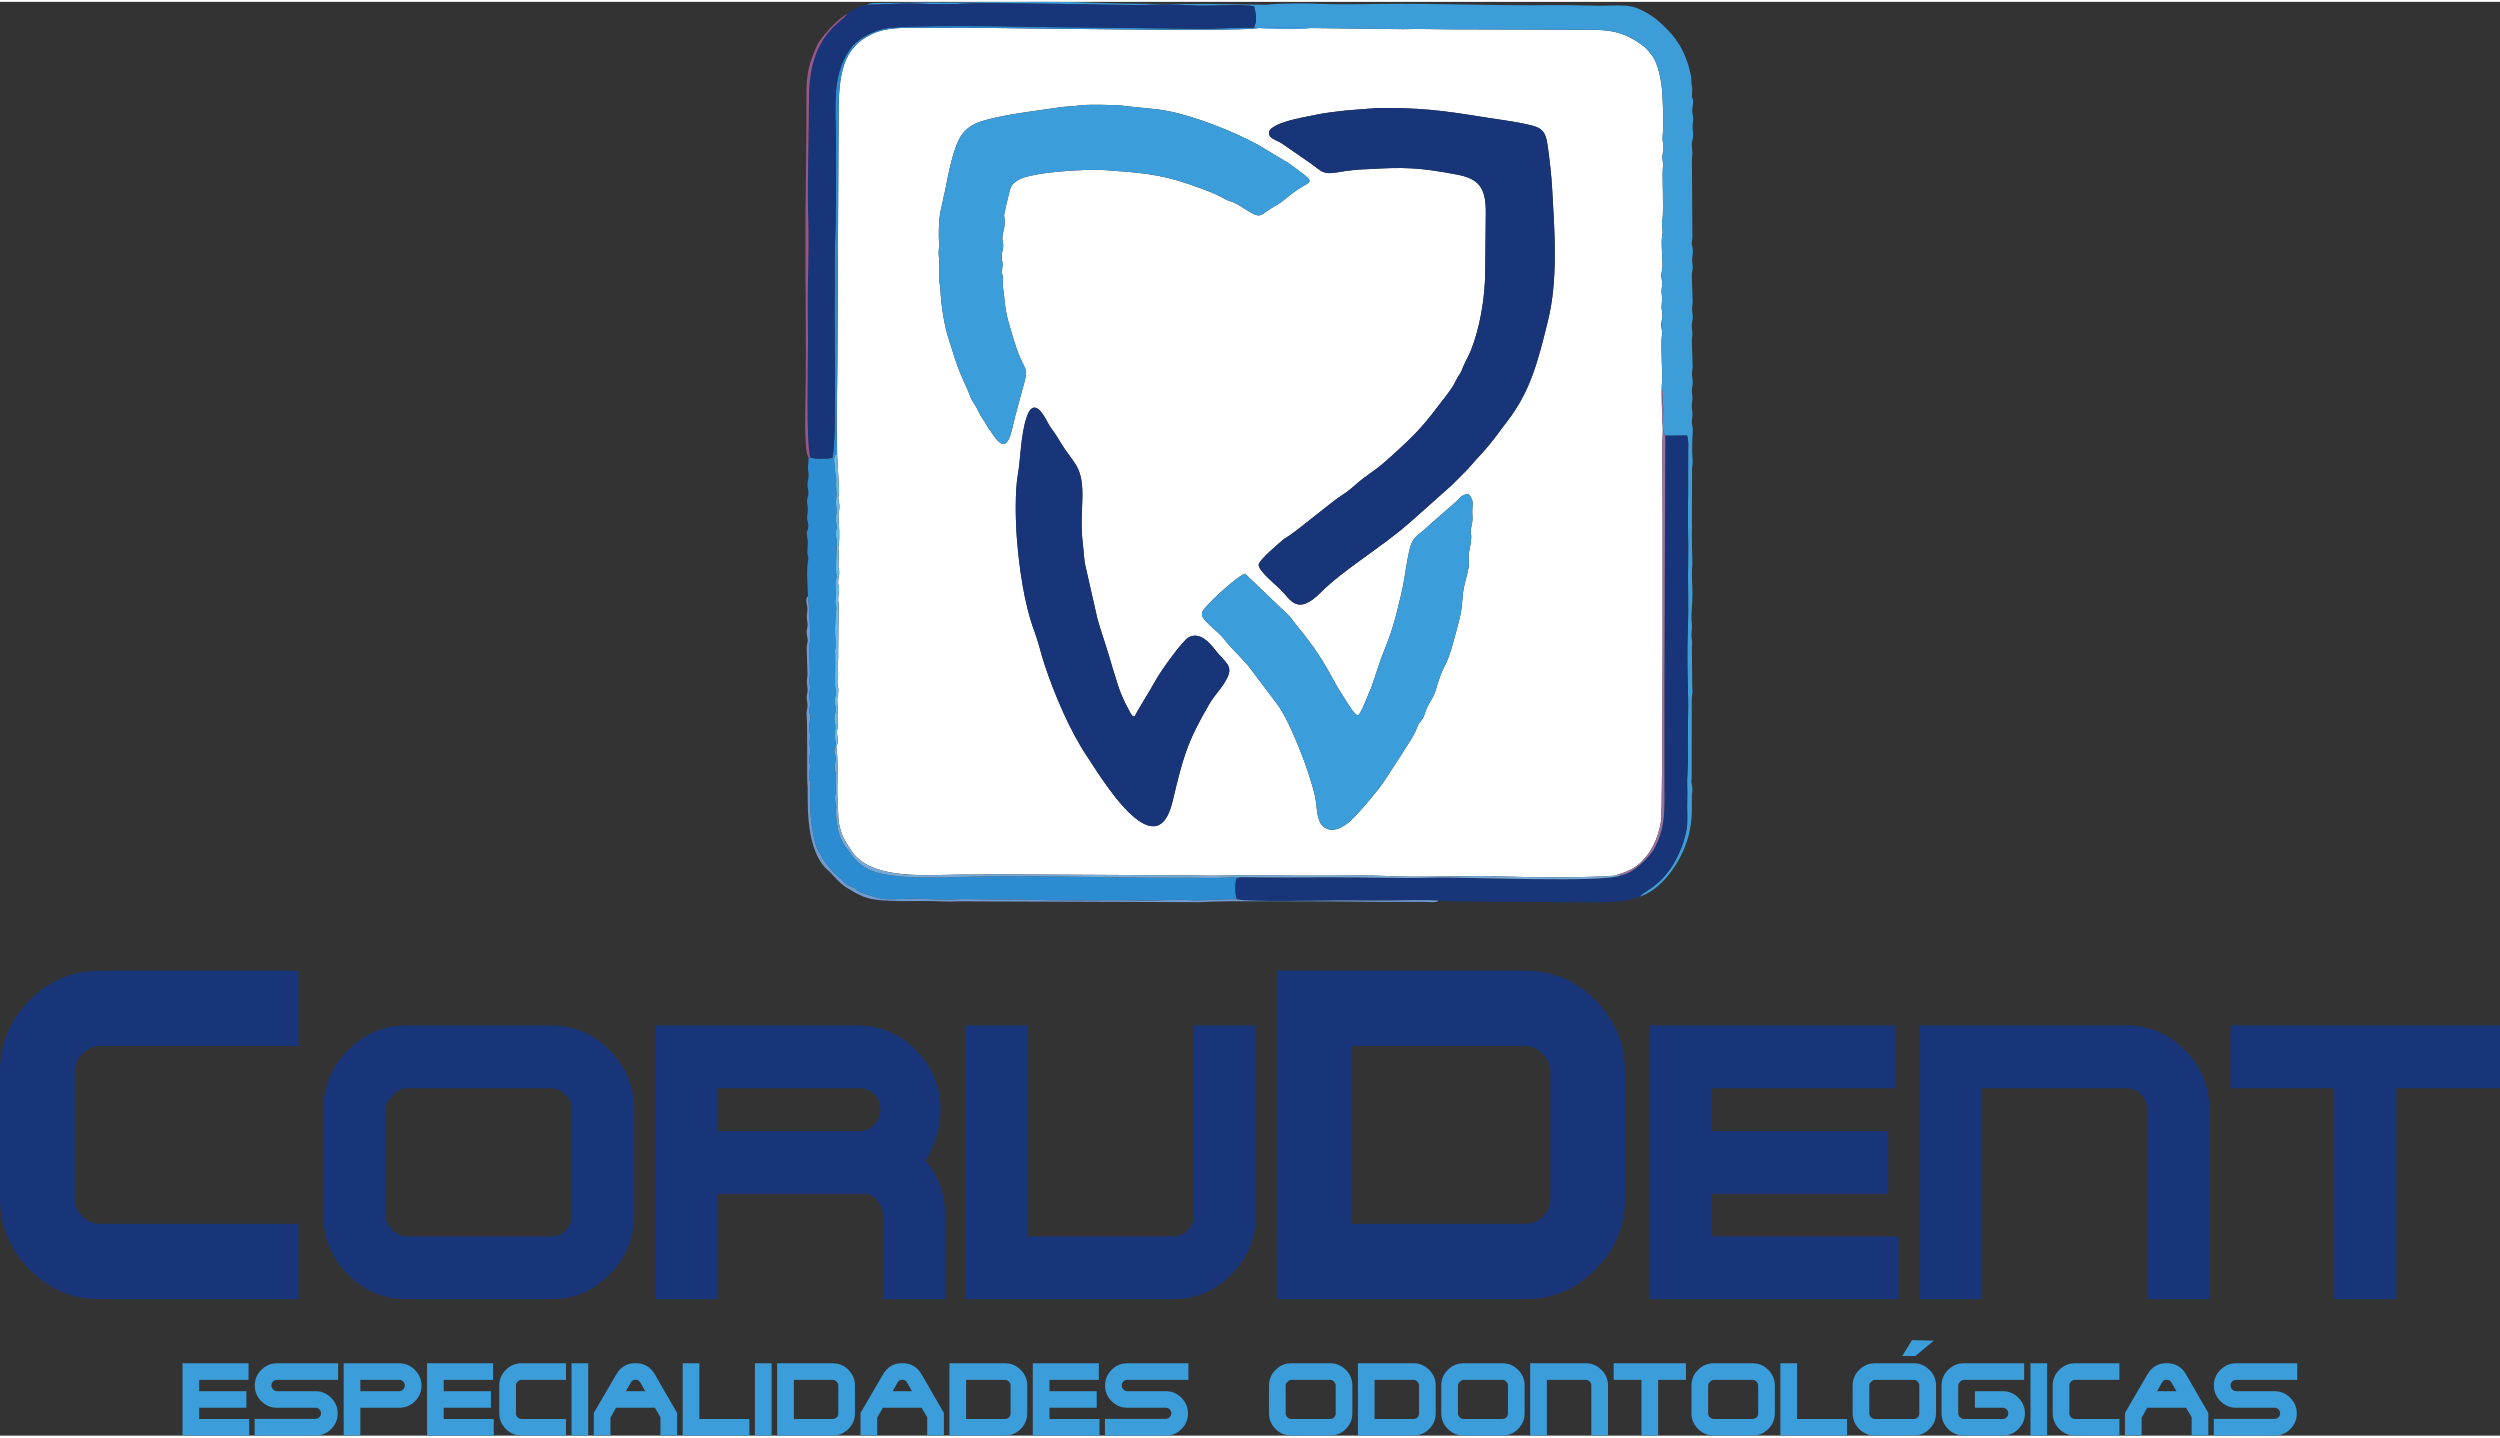<?xml version="1.0" encoding="UTF-8"?>
<!DOCTYPE svg PUBLIC "-//W3C//DTD SVG 1.1//EN" "http://www.w3.org/Graphics/SVG/1.1/DTD/svg11.dtd">
<!-- Creator: CorelDRAW X8 -->
<svg xmlns="http://www.w3.org/2000/svg" xml:space="preserve" width="200px" height="115px" version="1.1" style="shape-rendering:geometricPrecision; text-rendering:geometricPrecision; image-rendering:optimizeQuality; fill-rule:evenodd; clip-rule:evenodd"
viewBox="0 0 8690695 4984224"
 xmlns:xlink="http://www.w3.org/1999/xlink">
 <rect x="0" y="0" width="8690695" height="4984224" fill="#333333" stroke="none"/>
 <defs>
  <style type="text/css">
   <![CDATA[
    .fil1 {fill:#183579}
    .fil4 {fill:#2B8CD2}
    .fil2 {fill:#3B9DDA}
    .fil3 {fill:#3D9DD9}
    .fil9 {fill:#67B9E6}
    .fil6 {fill:#6E9BD1}
    .fil5 {fill:#77A9D5}
    .fil7 {fill:#9872A0}
    .fil8 {fill:#995789}
    .fil0 {fill:white}
    .fil10 {fill:#183579;fill-rule:nonzero}
    .fil11 {fill:#3B9DDA;fill-rule:nonzero}
   ]]>
  </style>
 </defs>
 <g id="Capa_x0020_1">
  <path class="fil0" d="M3944888 2483736c5994,-16031 55162,-92446 70578,-121708 17576,-33345 94972,-141286 116670,-152868 37991,-20285 70852,16175 92603,44312 32429,41918 62176,52544 42506,94239 -17013,36041 -43763,59559 -63707,93820 -78116,134154 -90862,185271 -127375,338179 -56980,238665 -250248,-86753 -296078,-154949 -60592,-90130 -114065,-216445 -148628,-320158 -13270,-39837 -21030,-77972 -36093,-118162 -35479,-94644 -52544,-221129 -60567,-323403 -4763,-60645 -6281,-164071 3167,-216641 10679,-59440 9842,-140579 31304,-203566 22039,-64676 53264,-18662 72345,18531 9762,19041 20860,30544 31892,48683 35976,59166 26698,41354 61928,91975 49311,70878 13741,162539 28673,280046 2670,21044 3952,47532 7145,69950l43253 190636c10836,40099 24668,78025 37324,120086 11869,39444 23111,77828 36041,117533 6949,21358 14055,36212 22378,54847l20468 38855c11294,13585 -1753,4790 14173,9763zm383447 -495784l154202 147725c5275,5470 6727,9082 12132,15809 56025,69662 91936,114393 135685,196906 12655,23857 26632,47086 41852,70080 10810,16319 31749,54952 48016,62817 13584,-10038 36054,-75760 46249,-96071l36211 -107299c37900,-92512 44627,-120334 68890,-221117 10116,-42022 13558,-79764 21960,-122087 11228,-56536 13872,-66063 51981,-95011 11804,-8952 24040,-22510 37023,-32888l78547 -68483c15652,-15037 17563,-23674 43265,-28006 24551,26174 10823,39287 14173,75812 1676,18374 -2211,28778 -4698,43200 -5326,30846 8795,5012 -7145,84424 -3717,18491 1570,24996 -210,41956 -3258,31042 -12956,55122 -18243,82997 -5653,29642 -4187,57164 -10417,87539 -5719,27809 -13833,54781 -20612,80798 -26658,102261 -33829,88533 -53800,145710 -9004,25781 -12603,48984 -26409,71441 -26200,42624 -20403,49351 -32587,68850 -8781,14055 -11346,10443 -18714,30401 -12576,34091 -37690,64518 -55174,95390l-57949 88887c-21737,33698 -88088,111029 -115322,136718 -24027,22654 -67057,51000 -99735,19866 -21005,-20023 -19500,-69216 -25101,-97458 -15927,-80353 -89710,-274825 -138629,-333860l-75407 -99630c-2840,-3324 -8166,-10954 -10365,-14121 -8088,-11582 -13833,-16764 -24184,-28346 -28163,-31513 -47663,-47466 -69649,-77278 -14566,-19748 -65958,-56496 -74203,-76742 -6072,-14893 4227,-23740 11582,-32769 21685,-26593 114432,-111710 136785,-116160zm-571466 -1628298c23177,-3455 124784,-1884 151193,1898 50777,7263 101816,7930 153234,18230 96176,19264 228157,71101 312830,117743l107142 64309c112351,83507 76401,47191 -4384,116133 -17641,15037 -30087,24014 -51458,35936 -51484,28739 -34693,47113 -111317,-2368 -36800,-23779 -30715,-11857 -57020,-26894 -36931,-21135 -78534,-34929 -121433,-50031 -107234,-37782 -183910,-41394 -293814,-49639 -63170,-4737 -257380,6321 -301849,34262 -24878,15612 -26095,20651 -34000,53368 -25650,106135 -10443,48016 -14147,105101 -850,13087 -5379,23426 -6831,35505 -2238,18649 3363,21803 2486,37258 -641,11569 -5915,23190 -5509,35793 589,18897 5653,16162 2028,41197 -3219,22314 1034,13768 2748,33084 1152,12969 -3075,17759 367,35937 5222,27535 4214,63223 17523,112194l18898 64754c49154,160929 63733,45699 6046,264878 -15560,59153 -24512,150369 -80563,61744 -8637,-13649 -10456,-12602 -17078,-25087 -10980,-20691 -21463,-30375 -31187,-52714 -9815,-22536 -20323,-28477 -30413,-57203 -9017,-25676 -28517,-58315 -49665,-121577l-20311 -64087c-17366,-49953 -29262,-125739 -31212,-180586 -498,-13911 -4149,-19447 -3809,-35269 498,-22876 668,-60736 -1963,-82618 -1688,-14081 1963,-24237 1073,-39745 -1923,-33607 -1230,-81557 5235,-113790 5431,-27077 10784,-46485 16005,-72423 10431,-51903 28347,-154844 59624,-195361 27771,-35976 64584,-45582 114864,-57007 71114,-16162 147699,-24302 219114,-35334 26658,-4123 52387,-3835 77553,-7591zm1001841 221692c-37926,785 -76218,5261 -111853,11582 -49259,8716 -54730,-6007 -85065,-27613l-107535 -74465c-10967,-6635 -31055,-13100 -37939,-21802 -35924,-45307 125006,-69008 156794,-76245 30348,-6923 75878,-11569 106370,-15285l110715 -8546c143996,-955 220515,7734 363410,31225 45595,7512 98650,13755 141614,22811 59467,12537 76977,16686 85379,79882 6582,49613 12288,97157 15246,149073 8663,151847 20651,313615 -14971,457597 -34249,138367 -60030,244188 -142975,350637 -12511,16057 -22706,30270 -36028,47924 -43933,58198 -55371,64375 -95246,111265 -6426,7564 -11713,12341 -18950,19565 -14880,14853 -27116,27194 -41957,42048l-129573 115387c-8638,7250 -12289,10561 -22497,19539 -87145,76794 -225081,159438 -300213,235145 -84934,85562 -105847,27404 -143079,-9239 -16058,-15796 -79268,-67241 -74726,-86282 4253,-17850 64911,-68274 81387,-82984 10313,-9200 13584,-9292 24904,-17000 39654,-26998 153392,-122624 186292,-142673 25415,-15482 43933,-35767 68157,-54350 39614,-30388 45909,-30152 92393,-72083 103636,-93493 116814,-110152 197285,-215619 36408,-47728 27143,-44588 47323,-75237 8074,-12262 7381,-14147 13545,-28438 6857,-15927 17706,-34458 25899,-54507 31382,-76820 50122,-185153 50240,-277285l2055 -206511c-524,-82723 -24145,-113948 -99683,-128291 -133460,-25349 -184852,-26252 -306718,-19225zm-1848655 991058l6740 123292c1295,14565 -2408,18308 -2474,30636 -78,15272 4672,12760 3835,31422 -511,11503 -4162,19368 -3311,31160 1714,23661 4737,75302 1086,96385 -4842,27901 3403,12943 -1073,65604 -1374,16123 1937,17066 2578,31173 654,14540 -3141,18283 -3874,31409 -929,16319 3298,16476 3285,31147 -13,12484 -3991,20180 -3141,35177 890,15613 3769,17523 1531,34641l-1544 154923c1387,14304 -1269,20546 -2434,31775 -1845,17824 2146,18034 2395,34288 170,11869 -3206,19630 -2840,31290 367,11334 4345,18780 3481,31422 -890,12812 -4672,16869 -3821,31579 1400,24093 4410,75302 890,95442 -3050,17432 -2866,11399 -301,27692 1557,9829 3114,17236 -53,26789 -2761,8350 -1007,3848 -4109,7198 10561,71415 -837,150774 6059,195086 655,4227 -1557,55279 5798,84280 9082,35806 13977,42820 31709,70342 8245,12812 12852,20507 20220,28948 75734,86596 254972,69335 378054,68091 30676,-301 63013,694 91765,-929l681396 3769c33411,-183 68261,1741 101476,1060 138511,-2853 260822,890 398888,-91 60724,-432 134612,-2081 195924,1204 122402,6556 267143,-2827 398876,1609 99944,3377 293316,5274 395368,-2630 4293,-2159 50385,-12537 78966,-35178 46394,-36735 74229,-95469 82827,-155838 6256,-43933 6701,-1142892 4084,-1291690 -328,-18584 1583,-40426 2054,-59533 576,-22692 -2251,-34850 -2512,-56182 -92,-7996 -2435,-98806 -1113,-102941 4450,-48671 -4659,-134468 589,-177315 2290,-18675 -2853,-22588 -2434,-37899 301,-10928 4122,-18283 4175,-31487 65,-16385 -4437,-20638 -2631,-37795 1780,-16935 2853,-16071 406,-33411 -2775,-19631 1452,-23243 1230,-41067 -183,-13493 -4332,-19015 -2382,-33280 1819,-13427 4659,-18832 3704,-36473 -1191,-21607 -3233,-59964 -2827,-77160 275,-12001 3730,-21515 3128,-34772 -812,-17655 -4397,-15495 -864,-36683 5902,-35321 -1623,-158273 1898,-182837 2159,-15037 -1728,-21907 -1636,-36185 91,-13702 3873,-20887 3703,-34785 -196,-15089 -4829,-20534 -3010,-38279 4293,-41839 943,-106174 -876,-144113 -1977,-41263 -13284,-110859 -39510,-140946 -4672,-5366 -5182,-6544 -9409,-11713 -6321,-7774 -12930,-13610 -21594,-19931 -60199,-43894 -106998,-54036 -190427,-53120l-479347 -1400c-53067,-550 -107915,-2107 -160956,-602l-321885 -3979c-42964,-2971 -150853,-4763 -191409,1283 -73090,10888 -825090,-498 -959754,-2003 -65251,-732 -130712,485 -195950,131 -67594,-340 -125752,-2853 -178492,21855 -101463,47558 -114969,140554 -115047,280597l-3691 787517c183,129325 -4475,263858 -1387,392031z"/>
  <path class="fil1" d="M4758710 581346c121866,-7027 173258,-6124 306718,19225 75538,14343 99159,45568 99683,128291l-2055 206511c-118,92132 -18858,200465 -50240,277285 -8193,20049 -19042,38580 -25899,54507 -6164,14291 -5471,16176 -13545,28438 -20180,30649 -10915,27509 -47323,75237 -80471,105467 -93649,122126 -197285,215619 -46484,41931 -52779,41695 -92393,72083 -24224,18583 -42742,38868 -68157,54350 -32900,20049 -146638,115675 -186292,142673 -11320,7708 -14591,7800 -24904,17000 -16476,14710 -77134,65134 -81387,82984 -4542,19041 58668,70486 74726,86282 37232,36643 58145,94801 143079,9239 75132,-75707 213068,-158351 300213,-235145 10208,-8978 13859,-12289 22497,-19539l129573 -115387c14841,-14854 27077,-27195 41957,-42048 7237,-7224 12524,-12001 18950,-19565 39875,-46890 51313,-53067 95246,-111265 13322,-17654 23517,-31867 36028,-47924 82945,-106449 108726,-212270 142975,-350637 35622,-143982 23634,-305750 14971,-457597 -2958,-51916 -8664,-99460 -15246,-149073 -8402,-63196 -25912,-67345 -85379,-79882 -42964,-9056 -96019,-15299 -141614,-22811 -142895,-23491 -219414,-32180 -363410,-31225l-110715 8546c-30492,3716 -76022,8362 -106370,15285 -31788,7237 -192718,30938 -156794,76245 6884,8702 26972,15167 37939,21802l107535 74465c30335,21606 35806,36329 85065,27613 35635,-6321 73927,-10797 111853,-11582z"/>
  <path class="fil2" d="M3756869 359654c-25166,3756 -50895,3468 -77553,7591 -71415,11032 -148000,19172 -219114,35334 -50280,11425 -87093,21031 -114864,57007 -31277,40517 -49193,143458 -59624,195361 -5221,25938 -10574,45346 -16005,72423 -6465,32233 -7158,80183 -5235,113790 890,15508 -2761,25664 -1073,39745 2631,21882 2461,59742 1963,82618 -340,15822 3311,21358 3809,35269 1950,54847 13846,130633 31212,180586l20311 64087c21148,63262 40648,95901 49665,121577 10090,28726 20598,34667 30413,57203 9724,22339 20207,32023 31187,52714 6622,12485 8441,11438 17078,25087 56051,88625 65003,-2591 80563,-61744 57687,-219179 43108,-103949 -6046,-264878l-18898 -64754c-13309,-48971 -12301,-84659 -17523,-112194 -3442,-18178 785,-22968 -367,-35937 -1714,-19316 -5967,-10770 -2748,-33084 3625,-25035 -1439,-22300 -2028,-41197 -406,-12603 4868,-24224 5509,-35793 877,-15455 -4724,-18609 -2486,-37258 1452,-12079 5981,-22418 6831,-35505 3704,-57085 -11503,1034 14147,-105101 7905,-32717 9122,-37756 34000,-53368 44469,-27941 238679,-38999 301849,-34262 109904,8245 186580,11857 293814,49639 42899,15102 84502,28896 121433,50031 26305,15037 20220,3115 57020,26894 76624,49481 59833,31107 111317,2368 21371,-11922 33817,-20899 51458,-35936 80785,-68942 116735,-32626 4384,-116133l-107142 -64309c-84673,-46642 -216654,-98479 -312830,-117743 -51418,-10300 -102457,-10967 -153234,-18230 -26409,-3782 -128016,-5353 -151193,-1898z"/>
  <path class="fil1" d="M3944888 2483736c-15926,-4973 -2879,3822 -14173,-9763l-20468 -38855c-8323,-18635 -15429,-33489 -22378,-54847 -12930,-39705 -24172,-78089 -36041,-117533 -12656,-42061 -26488,-79987 -37324,-120086l-43253 -190636c-3193,-22418 -4475,-48906 -7145,-69950 -14932,-117507 20638,-209168 -28673,-280046 -35230,-50621 -25952,-32809 -61928,-91975 -11032,-18139 -22130,-29642 -31892,-48683 -19081,-37193 -50306,-83207 -72345,-18531 -21462,62987 -20625,144126 -31304,203566 -9448,52570 -7930,155996 -3167,216641 8023,102274 25088,228759 60567,323403 15063,40190 22823,78325 36093,118162 34563,103713 88036,230028 148628,320158 45830,68196 239098,393614 296078,154949 36513,-152908 49259,-204025 127375,-338179 19944,-34261 46694,-57779 63707,-93820 19670,-41695 -10077,-52321 -42506,-94239 -21751,-28137 -54612,-64597 -92603,-44312 -21698,11582 -99094,119523 -116670,152868 -15416,29262 -64584,105677 -70578,121708z"/>
  <path class="fil2" d="M4328335 1987952c-22353,4450 -115100,89567 -136785,116160 -7355,9029 -17654,17876 -11582,32769 8245,20246 59637,56994 74203,76742 21986,29812 41486,45765 69649,77278 10351,11582 16096,16764 24184,28346 2199,3167 7525,10797 10365,14121l75407 99630c48919,59035 122702,253507 138629,333860 5601,28242 4096,77435 25101,97458 32678,31134 75708,2788 99735,-19866 27234,-25689 93585,-103020 115322,-136718l57949 -88887c17484,-30872 42598,-61299 55174,-95390 7368,-19958 9933,-16346 18714,-30401 12184,-19499 6387,-26226 32587,-68850 13806,-22457 17405,-45660 26409,-71441 19971,-57177 27142,-43449 53800,-145710 6779,-26017 14893,-52989 20612,-80798 6230,-30375 4764,-57897 10417,-87539 5287,-27875 14985,-51955 18243,-82997 1780,-16960 -3507,-23465 210,-41956 15940,-79412 1819,-53578 7145,-84424 2487,-14422 6374,-24826 4698,-43200 -3350,-36525 10378,-49638 -14173,-75812 -25702,4332 -27613,12969 -43265,28006l-78547 68483c-12983,10378 -25219,23936 -37023,32888 -38109,28948 -40753,38475 -51981,95011 -8402,42323 -11844,80065 -21960,122087 -24263,100783 -30990,128605 -68890,221117l-36211 107299c-10195,20311 -32665,86033 -46249,96071 -16267,-7865 -37206,-46498 -48016,-62817 -15220,-22994 -29197,-46223 -41852,-70080 -43749,-82513 -79660,-127244 -135685,-196906 -5405,-6727 -6857,-10339 -12132,-15809l-154202 -147725z"/>
  <path class="fil3" d="M3014318 10025c55319,-445 117639,-5981 172276,-3953 48212,1780 113516,3495 163547,236 58028,-3769 253284,392 323980,654 89632,354 262143,6426 342693,2735 71010,-3271 112259,3848 168049,3678 48644,-144 129652,-4620 174461,1439 7512,28818 11425,49560 -497,74700 17235,3979 183779,5680 196958,1479l321885 3979c53041,-1505 107889,52 160956,602l479347 1400c83429,-916 130228,9226 190427,53120 8664,6321 15273,12157 21594,19931 4227,5169 4737,6347 9409,11713 26226,30087 37533,99683 39510,140946 1819,37939 5169,102274 876,144113 -1819,17745 2814,23190 3010,38279 170,13898 -3612,21083 -3703,34785 -92,14278 3795,21148 1636,36185 -3521,24564 4004,147516 -1898,182837 -3533,21188 52,19028 864,36683 602,13257 -2853,22771 -3128,34772 -406,17196 1636,55553 2827,77160 955,17641 -1885,23046 -3704,36473 -1950,14265 2199,19787 2382,33280 222,17824 -4005,21436 -1230,41067 2447,17340 1374,16476 -406,33411 -1806,17157 2696,21410 2631,37795 -53,13204 -3874,20559 -4175,31487 -419,15311 4724,19224 2434,37899 -5248,42847 3861,128644 -589,177315 -968,20585 6570,13767 3494,37049 -3389,25715 2317,26592 2107,44888 -209,19774 -7368,73574 6740,90038l75695 -629c4292,15155 4763,34288 3769,47637l-170 164188c-2356,75616 1649,152004 78,227503 -1544,75236 1937,153679 -942,227502 -2919,74988 -2094,147306 314,220514 2447,74491 -2055,151966 -79,227503 877,33424 -3808,73117 -2695,101044 1334,32927 -825,67371 274,101240 1283,39824 -2434,58551 -12799,94069 -7171,24616 -24158,60448 -35962,79411 -49796,79987 -99317,91412 -116565,112050 81204,-23975 156519,-136548 174160,-229622 12433,-65579 4005,-93245 8559,-135790 2421,-22601 -5732,-24028 -1872,-46145l223 -272403c-170,-19225 4672,-21973 1649,-42624l-1204 -139611c3180,-22693 -2120,-29551 -1531,-44496 837,-21161 3559,-21593 497,-47702 -2277,-19538 3690,-72095 3088,-96437 -719,-29079 -3795,-72475 -366,-100494l-1898 -95508c-536,-17877 1623,-29014 249,-49050l615 -179055c-1400,-18243 4136,-23792 1335,-46341 -2146,-17340 -471,-73771 995,-90496 1793,-20494 -5680,-21449 -2291,-43893 4070,-26998 -1164,-23831 -955,-46210 196,-21489 4541,-18610 1008,-42964 -3246,-22379 4462,-26423 1753,-47139 -3402,-25899 -2643,-16869 288,-44169l-2905 -89776c0,-23085 4070,-18334 275,-45817 -2853,-20730 4907,-26056 2735,-44430 -3350,-28372 -2630,-19172 13,-47178l-3128 -86544c-1047,-19957 5510,-22758 2304,-44456 -3809,-25755 1976,-26789 1308,-46537 -733,-21881 -6700,-14409 -1636,-44299l-1622 -270676c929,-24434 2905,-19291 -66,-45909 -2094,-18767 5078,-28046 4267,-45059 -1217,-25244 -3495,-18256 -223,-46026 2382,-20115 -4986,-22222 -2159,-43645 6138,-46380 -1571,-21175 -1662,-46472 -105,-29432 3926,459 -1702,-40242 -2931,-21135 2579,-14880 -4658,-37978 -2408,-7682 -2317,-11817 -4581,-19382 -13191,-44076 -31199,-81400 -62516,-116316 -32927,-36722 -65670,-65814 -115754,-87015 -25964,-10993 -61992,-10325 -94134,-9396 -67881,1963 -131484,-2696 -199444,-1701 -193830,2826 -404621,-6518 -601814,-3992 -64846,825 -138643,2487 -202939,-170 -53211,-2199 -138682,-3285 -191108,2944l-197272 -2774c-131431,-39 -269053,1060 -400459,-4201 -177288,-7093 -408847,707 -596749,-1047l-146953 2042c-10875,301 -39692,-1544 -47401,5994z"/>
  <path class="fil4" d="M2816759 1583855l-6243 52c720,13846 -1073,21607 -1780,31749 -929,13506 2186,15534 2160,30283 -27,14514 -3612,18034 -3796,31553 -209,14565 3887,18033 3272,31225 -471,10365 -5104,18021 -4934,27613 131,7722 3324,19264 2814,32168 -445,11346 -3546,21109 -2434,29917 1426,11477 5706,14644 3847,29000 -1923,14828 -6255,8834 -4554,27012 942,9933 4083,18701 2840,33031 -4777,54991 5732,29184 785,58053 -6412,37494 -222,85196 -78,121800 4135,27980 9828,137269 7054,156218 -2997,20429 -5667,10313 -1898,31710l1688 79503c-6936,57909 4803,24067 -1295,64819 -3285,21960 1413,21934 1609,40871 131,11254 -2067,12537 -2434,21214 -1413,33711 9567,-11779 589,49416 -2866,19525 851,20651 1793,37860 864,16018 -2709,22195 -628,40465 1976,17418 1308,20913 -1466,37062 -3494,20206 1531,13152 2212,31055 523,13846 -4018,24250 -3848,34994 236,15129 6478,16281 5235,34144 -3978,56902 563,166295 25310,220370 5405,11818 8467,11844 13990,23583 5117,10888 -183,3154 7355,13859 13662,19408 30950,41041 49272,56326 23504,19604 24237,26815 48474,36329 38017,14906 -12328,4097 55789,27352 64885,22156 73889,14435 149230,13231 50031,-799 112665,6281 158208,1924 27443,-2618 122519,1884 163756,785 50751,-1361 101109,1636 153889,2486 109275,1767 219297,-824 328913,1322 52361,1034 112835,-4816 164437,-1518 55920,3573 109066,-5431 164424,-2918 -7473,-16634 -6858,-49809 -3246,-70539 8637,-5392 7852,-2892 16660,-6425 -37363,-53 -74282,3755 -114851,2656 -39326,-1073 -79673,-589 -118973,-523 -229152,432 -475081,-8991 -703277,-3822 -70748,1597 -167748,5693 -236506,-13 -79726,-6622 -131380,-17811 -172329,-66193l-30099 -39706c-26030,-37167 -26200,-70643 -31893,-109995 -2330,-16097 1295,-14134 1243,-27535 -39,-10483 -4358,-15966 -4489,-28281 -91,-8873 2539,-16568 2814,-24944 641,-20180 -2330,-27325 -131,-53394 1976,-23583 -7826,-5719 -929,-53002 3468,-23753 -11948,-32717 2591,-51209 -2382,-10718 -4279,-23216 -5222,-34314 -1361,-16071 3115,-20625 2539,-34733 -471,-11228 -4750,-14500 -3481,-31748 877,-11870 5353,-17445 5078,-27902 -406,-14971 -5994,-11241 -4149,-31631 1073,-11896 5680,-18230 4659,-30505 -1034,-12446 -5038,-13571 -3232,-32364l392 -95155c-3324,-27155 5183,-9946 40,-62883 -3508,-36080 4659,-93414 3703,-99996 -2303,-15940 -5378,-13061 -2552,-32063 4489,-30179 -3860,-34589 1950,-65108 4136,-21724 1113,-14814 -1321,-30950l3638 -92669c2892,-17824 -288,-10521 -3194,-26854 -2996,-16830 1623,-18178 2814,-30466 1937,-20206 -4515,-13375 -3206,-33516 654,-10155 3978,-18950 2905,-32403 -1060,-13270 -4672,-14710 -2499,-30322 1936,-14003 3808,-14736 1727,-32809 -2107,-18426 -1413,-17379 -628,-35165 785,-17968 -2905,-14853 -3651,-31434 -1087,-24420 -5772,-38580 -2500,-48108 6426,-18753 -1806,-4894 9344,-11346 -3088,-128173 1570,-262706 1387,-392031l3691 -787517c78,-140043 13584,-233039 115047,-280597 52740,-24708 110898,-22195 178492,-21855 65238,354 130699,-863 195950,-131 134664,1505 886664,12891 959754,2003 40556,-6046 148445,-4254 191409,-1283 -13179,4201 -179723,2500 -196958,-1479 -57399,-471 -124378,3835 -184434,3979l-556337 -6190c-78600,-1597 -480629,-8965 -547333,6438 -50254,11609 -95247,41342 -115479,70094 -64427,91569 -50306,195348 -49730,323521 536,122467 903,249096 -3193,371014 -1976,58734 366,118659 -1047,178440 -1675,70734 8074,520570 -8494,548419 -15704,3586 -63157,4554 -76021,-1374z"/>
  <path class="fil1" d="M3014318 10025c-20245,-1074 -59951,22522 -69491,32337 -18754,30650 -131484,70997 -132466,287441 -562,122192 -6386,306757 -2905,420063 2029,65945 1008,143550 -680,210006 -1767,69714 -184,140056 13,210005 222,74242 -7512,367886 7970,413978 12864,5928 60317,4960 76021,1374 16568,-27849 6819,-477685 8494,-548419 1413,-59781 -929,-119706 1047,-178440 4096,-121918 3729,-248547 3193,-371014 -576,-128173 -14697,-231952 49730,-323521 20232,-28752 65225,-58485 115479,-70094 66704,-15403 468733,-8035 547333,-6438l556337 6190c60056,-144 127035,-4450 184434,-3979 11922,-25140 8009,-45882 497,-74700 -44809,-6059 -125817,-1583 -174461,-1439 -55790,170 -97039,-6949 -168049,-3678 -80550,3691 -253061,-2381 -342693,-2735 -70696,-262 -265952,-4423 -323980,-654 -50031,3259 -115335,1544 -163547,-236 -54637,-2028 -116957,3508 -172276,3953z"/>
  <path class="fil1" d="M5789081 1508200l-2958 837705c-144,139860 -340,279955 40,420024 183,71782 -4267,117638 -33961,174828 -17536,33751 -77239,90077 -115099,94867 -59873,28634 -535346,5549 -661464,9043 -114210,3180 -229283,-2055 -342707,-1348 -103583,628 -211510,851 -319202,-510 -8808,3533 -8023,1033 -16660,6425 -3612,20730 -4227,53905 3246,70539 34235,9841 296850,4004 353424,3808 58302,-210 116461,589 174946,262 53434,-314 121316,-3037 172826,301 25179,5117 305997,4174 359012,4868 57701,746 211223,3167 266423,-1557 38083,-3272 41735,-7512 73052,-17223 17248,-20638 66769,-32063 116565,-112050 11804,-18963 28791,-54795 35962,-79411 10365,-35518 14082,-54245 12799,-94069 -1099,-33869 1060,-68313 -274,-101240 -1113,-27927 3572,-67620 2695,-101044 -1976,-75537 2526,-153012 79,-227503 -2408,-73208 -3233,-145526 -314,-220514 2879,-73823 -602,-152266 942,-227502 1571,-75499 -2434,-151887 -78,-227503l170 -164188c994,-13349 523,-32482 -3769,-47637l-75695 629z"/>
  <path class="fil5" d="M4313730 3042809c107692,1361 215619,1138 319202,510 113424,-707 228497,4528 342707,1348 126118,-3494 601591,19591 661464,-9043 -12262,-2513 -2316,-1479 -13624,-615 -13401,1047 5288,-511 -11045,2578 -102052,7904 -295424,6007 -395368,2630 -131733,-4436 -276474,4947 -398876,-1609 -61312,-3285 -135200,-1636 -195924,-1204 -138066,981 -260377,-2762 -398888,91 -33215,681 -68065,-1243 -101476,-1060l-681396 -3769c-28752,1623 -61089,628 -91765,929 -123082,1244 -302320,18505 -378054,-68091 -7368,-8441 -11975,-16136 -20220,-28948 -17732,-27522 -22627,-34536 -31709,-70342 -7355,-29001 -5143,-80053 -5798,-84280 -6896,-44312 4502,-123671 -6059,-195086 -14539,18492 877,27456 -2591,51209 -6897,47283 2905,29419 929,53002 -2199,26069 772,33214 131,53394 -275,8376 -2905,16071 -2814,24944 131,12315 4450,17798 4489,28281 52,13401 -3573,11438 -1243,27535 5693,39352 5863,72828 31893,109995l30099 39706c40949,48382 92603,59571 172329,66193 68758,5706 165758,1610 236506,13 228196,-5169 474125,4254 703277,3822 39300,-66 79647,-550 118973,523 40569,1099 77488,-2709 114851,-2656z"/>
  <path class="fil6" d="M5001512 3124144c-51510,-3338 -119392,-615 -172826,-301 -58485,327 -116644,-472 -174946,-262 -56574,196 -319189,6033 -353424,-3808 -55358,-2513 -108504,6491 -164424,2918 -51602,-3298 -112076,2552 -164437,1518 -109616,-2146 -219638,445 -328913,-1322 -52780,-850 -103138,-3847 -153889,-2486 -41237,1099 -136313,-3403 -163756,-785 -45543,4357 -108177,-2723 -158208,-1924 -75341,1204 -84345,8925 -149230,-13231 -68117,-23255 -17772,-12446 -55789,-27352 -24237,-9514 -24970,-16725 -48474,-36329 -18322,-15285 -35610,-36918 -49272,-56326 -7538,-10705 -2238,-2971 -7355,-13859 -5523,-11739 -8585,-11765 -13990,-23583 -24747,-54075 -29288,-163468 -25310,-220370 1243,-17863 -4999,-19015 -5235,-34144 -170,-10744 4371,-21148 3848,-34994 -681,-17903 -5706,-10849 -2212,-31055 2774,-16149 3442,-19644 1466,-37062 -2081,-18270 1492,-24447 628,-40465 -942,-17209 -4659,-18335 -1793,-37860 8978,-61195 -2002,-15705 -589,-49416 367,-8677 2565,-9960 2434,-21214 -196,-18937 -4894,-18911 -1609,-40871 6098,-40752 -5641,-6910 1295,-64819l-1688 -79503c-3769,-21397 -1099,-11281 1898,-31710 2774,-18949 -2919,-128238 -7054,-156218 -12236,4908 -1230,32534 -1872,43763 -1465,25859 -3965,17471 -65,46511 2866,21253 -5850,22862 -1139,45961 5431,26723 314,17340 -1426,41210l3010 93886c-2618,26174 -3089,19617 -131,46223 2395,21580 -5627,21816 -1531,46210 4763,28293 -3311,27744 -1518,47309 3507,38397 1295,232528 2565,239176 5758,30348 -15443,212047 64571,295096 6700,6936 5509,3207 13100,11517 12367,13519 38972,42153 53329,51274 66664,42402 85405,48239 187155,50424 34380,746 69989,-772 104970,-196 34563,563 71023,3075 104957,1060l836253 3010c67188,-4332 138198,-2971 206433,-3193 69949,-223 139977,314 209940,392 68706,79 136666,1309 206433,1597l157461 78c14435,-39 42232,4306 50359,-4475z"/>
  <path class="fil7" d="M5612434 3037587c16333,-3089 -2356,-1531 11045,-2578 11308,-864 1362,-1898 13624,615 37860,-4790 97563,-61116 115099,-94867 29694,-57190 34144,-103046 33961,-174828 -380,-140069 -184,-280164 -40,-420024l2958 -837705c-14108,-16464 -6949,-70264 -6740,-90038 210,-18296 -5496,-19173 -2107,-44888 3076,-23282 -4462,-16464 -3494,-37049 -1322,4135 1021,94945 1113,102941 261,21332 3088,33490 2512,56182 -471,19107 -2382,40949 -2054,59533 2617,148798 2172,1247757 -4084,1291690 -8598,60369 -36433,119103 -82827,155838 -28581,22641 -74673,33019 -78966,35178z"/>
  <path class="fil8" d="M2810516 1583907l6243 -52c-15482,-46092 -7748,-339736 -7970,-413978 -197,-69949 -1780,-140291 -13,-210005 1688,-66456 2709,-144061 680,-210006 -3481,-113306 2343,-297871 2905,-420063 982,-216444 113712,-256791 132466,-287441 -31487,13925 -92119,82081 -104106,108281 -29001,63341 -37651,100678 -37298,175692 654,141836 -2447,282441 -3416,423531 -1426,207035 3782,428112 40,630017 -707,37808 -4790,184171 10469,204024z"/>
  <path class="fil9" d="M2906901 2586848c3102,-3350 1348,1152 4109,-7198 3167,-9553 1610,-16960 53,-26789 -2565,-16293 -2749,-10260 301,-27692 3520,-20140 510,-71349 -890,-95442 -851,-14710 2931,-18767 3821,-31579 864,-12642 -3114,-20088 -3481,-31422 -366,-11660 3010,-19421 2840,-31290 -249,-16254 -4240,-16464 -2395,-34288 1165,-11229 3821,-17471 2434,-31775l1544 -154923c2238,-17118 -641,-19028 -1531,-34641 -850,-14997 3128,-22693 3141,-35177 13,-14671 -4214,-14828 -3285,-31147 733,-13126 4528,-16869 3874,-31409 -641,-14107 -3952,-15050 -2578,-31173 4476,-52661 -3769,-37703 1073,-65604 3651,-21083 628,-72724 -1086,-96385 -851,-11792 2800,-19657 3311,-31160 837,-18662 -3913,-16150 -3835,-31422 66,-12328 3769,-16071 2474,-30636l-6740 -123292c-11150,6452 -2918,-7407 -9344,11346 -3272,9528 1413,23688 2500,48108 746,16581 4436,13466 3651,31434 -785,17786 -1479,16739 628,35165 2081,18073 209,18806 -1727,32809 -2173,15612 1439,17052 2499,30322 1073,13453 -2251,22248 -2905,32403 -1309,20141 5143,13310 3206,33516 -1191,12288 -5810,13636 -2814,30466 2906,16333 6086,9030 3194,26854l-3638 92669c2434,16136 5457,9226 1321,30950 -5810,30519 2539,34929 -1950,65108 -2826,19002 249,16123 2552,32063 956,6582 -7211,63916 -3703,99996 5143,52937 -3364,35728 -40,62883l-392 95155c-1806,18793 2198,19918 3232,32364 1021,12275 -3586,18609 -4659,30505 -1845,20390 3743,16660 4149,31631 275,10457 -4201,16032 -5078,27902 -1269,17248 3010,20520 3481,31748 576,14108 -3900,18662 -2539,34733 943,11098 2840,23596 5222,34314z"/>
  <path class="fil10" d="M1037634 4509719l-691747 0c-94553,0 -175836,-34549 -243848,-103635 -68026,-69086 -102039,-151638 -102039,-247657l0 -439130c0,-96019 34013,-178571 102039,-247657 68012,-69086 149295,-103635 243848,-103635l691747 0 0 261712 -691747 0c-21921,0 -41800,9082 -59677,27521 -17863,18152 -26802,38345 -26802,60894l0 441460c0,23714 8651,44208 25939,61770 17301,17851 37481,26632 60540,26632l691747 0 0 261725zm3400801 0l0 -1141714 864703 0c94527,0 175810,34549 243835,103635 68026,69086 102039,151638 102039,247657l0 439130c0,96019 -34013,178571 -102039,247657 -68025,69086 -149308,103635 -243835,103635l-864703 0zm259408 -261725l605295 0c24198,0 44666,-8480 61378,-25755 16725,-16987 25088,-37769 25088,-62647l0 -441460c0,-22549 -8939,-42742 -26816,-60894 -17863,-18439 -37755,-27521 -59650,-27521l-605295 0 0 618277zm-3285819 261725c-78770,0 -146508,-28791 -203174,-86360 -56693,-57557 -85026,-126354 -85026,-206355l0 -365896c0,-80000 28333,-148798 85026,-206368 56666,-57556 124404,-86347 203174,-86347l504356 0c78770,0 146495,28791 203174,86347 56692,57570 85026,126368 85026,206368l0 365896c0,80001 -28334,148798 -85026,206355 -56679,57569 -124404,86360 -203174,86360l-504356 0zm504356 -218080c20180,0 37219,-7067 51157,-21463 13924,-14147 20886,-31461 20886,-52203l0 -367834c0,-18792 -7446,-35622 -22339,-50751 -14880,-15364 -31461,-22928 -49704,-22928l-504356 0c-15364,0 -31225,8297 -47558,25127 -16319,16594 -24498,32691 -24498,48552l0 367834c0,18779 7446,35622 22339,50738 14893,15377 31461,22928 49717,22928l504356 0zm360256 -733246l704651 0c78770,0 146495,28791 203174,86347 56693,57570 85026,126368 85026,206368 0,61469 -17301,120504 -51877,177092 45150,53669 67725,116604 67725,188804l0 292715 -216156 0 0 -292715c0,-16594 -6243,-32939 -18728,-49036 -12485,-16097 -26422,-24146 -41786,-24146l-515886 0 0 365897 -216143 0 0 -951326zm711849 218067l-495706 0 0 149295 495706 0c19211,0 36028,-7564 50437,-22444 14408,-14879 21619,-32206 21619,-52203 0,-20979 -6962,-38541 -20899,-52937 -13925,-14382 -30977,-21711 -51157,-21711zm1377605 -218067l0 658611c0,80001 -28333,148798 -85025,206355 -56667,57569 -124404,86360 -203174,86360l-720513 0 0 -951326 216157 0 0 733246 504356 0c20180,0 37232,-7067 51156,-21214 13925,-14147 20887,-31474 20887,-52204l0 -659828 216156 0zm1585242 733246l648456 0 0 218080 -864599 0 0 -951326 855949 0 0 218067 -639806 0 0 149295 612428 0 0 218067 -612428 0 0 147817zm720513 218080l0 -951326 720512 0c78770,0 146495,28791 203174,86347 56679,57570 85026,126368 85026,206368l0 658611 -216157 0 0 -659828c0,-19762 -7211,-36840 -21619,-51471 -14409,-14631 -31212,-21960 -50424,-21960l-504369 0 0 733259 -216143 0zm1442451 -733259l-360256 0 0 -218067 936655 0 0 218067 -360243 0 0 733259 -216156 0 0 -733259z"/>
  <path class="fil11" d="M692415 4926275l173872 0 0 57569 -231821 0 0 -251150 229505 0 0 57569 -171556 0 0 39404 164214 0 0 57570 -164214 0 0 39038zm193202 -116303c0,-21123 7590,-39287 22797,-54481 15194,-15207 33358,-22797 54481,-22797l212505 0 0 57569 -212505 0c-5418,0 -9986,1937 -13728,5732 -3730,3795 -5602,8428 -5602,13977 0,5274 1937,9854 5798,13780 3860,3926 8375,5915 13532,5915l133682 0c21123,0 39287,7669 54481,22929 15194,15324 22798,33489 22798,54546 0,21057 -7604,39156 -22798,54350 -15194,15141 -33358,22732 -54481,22732l-211353 0 0 -58342 211353 0c5405,0 9986,-1871 13715,-5601 3730,-3730 5602,-8310 5602,-13715 0,-5418 -1872,-9985 -5602,-13715 -3729,-3743 -8310,-5614 -13715,-5614l-133682 0c-21123,0 -39287,-7591 -54481,-22785 -15207,-15207 -22797,-33358 -22797,-54480zm367061 77265l0 96607 -57949 0 0 -251150 193189 0c21122,0 39274,7655 54481,22980 15194,15338 22797,33555 22797,54677 0,21122 -7603,39222 -22797,54285 -15207,15076 -33359,22601 -54481,22601l-135240 0zm0 -96974l0 39404 135240 0c5143,0 9658,-1989 13519,-5915 3860,-3926 5797,-8506 5797,-13780 0,-5549 -1871,-10182 -5601,-13977 -3730,-3795 -8310,-5732 -13715,-5732l-135240 0zm289796 136012l173873 0 0 57569 -231835 0 0 -251150 229518 0 0 57569 -171556 0 0 39404 164215 0 0 57570 -164215 0 0 39038zm425023 57569l-154556 0c-21122,0 -39287,-7603 -54481,-22797 -15194,-15194 -22797,-33359 -22797,-54481l0 -96594c0,-21123 7603,-39287 22797,-54481 15194,-15207 33359,-22797 54481,-22797l154556 0 0 57569 -154556 0c-4894,0 -9344,2002 -13335,6046 -3992,4005 -5981,8441 -5981,13401l0 97105c0,5221 1924,9736 5784,13597 3874,3926 8376,5863 13532,5863l154556 0 0 57569zm77279 0l-57962 0 0 -251150 57962 0 0 251150zm96973 -96607l-19708 34392 0 61823 -57949 0 0 -78051 78430 -134468c14945,-25755 37101,-38632 66468,-38632 29877,0 52295,12877 67227,38632l77658 134468 0 78051 -57949 0 0 -62975 -19316 -33240 -134861 0zm101241 -57570l-17000 -29942c-3612,-6570 -9279,-9855 -17000,-9855 -7211,0 -12629,3285 -16241,9855l-17000 29942 67241 0zm362049 154177l-231835 0 0 -251150 57949 0 0 193581 173886 0 0 57569zm77265 0l-57949 0 0 -251150 57949 0 0 251150zm19329 0l0 -251150 193189 0c21122,0 39287,7590 54481,22797 15194,15194 22797,33358 22797,54481l0 96594c0,21122 -7603,39287 -22797,54481 -15194,15194 -33359,22797 -54481,22797l-193189 0zm57949 -57569l135240 0c5405,0 9985,-1871 13715,-5680 3743,-3730 5601,-8297 5601,-13780l0 -97105c0,-4960 -1989,-9396 -5994,-13401 -3978,-4044 -8428,-6046 -13322,-6046l-135240 0 0 136012zm309492 -39038l-19696 34392 0 61823 -57962 0 0 -78051 78430 -134468c14945,-25755 37101,-38632 66468,-38632 29878,0 52296,12877 67228,38632l77671 134468 0 78051 -57962 0 0 -62975 -19317 -33240 -134860 0zm101240 -57570l-17000 -29942c-3612,-6570 -9278,-9855 -17000,-9855 -7210,0 -12628,3285 -16227,9855l-17000 29942 67227 0zm130215 154177l0 -251150 193189 0c21122,0 39287,7590 54480,22797 15207,15194 22798,33358 22798,54481l0 96594c0,21122 -7591,39287 -22798,54481 -15193,15194 -33358,22797 -54480,22797l-193189 0zm57962 -57569l135227 0c5418,0 9985,-1871 13728,-5680 3730,-3730 5601,-8297 5601,-13780l0 -97105c0,-4960 -2002,-9396 -5994,-13401 -3991,-4044 -8441,-6046 -13335,-6046l-135227 0 0 136012zm289783 0l173872 0 0 57569 -231821 0 0 -251150 229505 0 0 57569 -171556 0 0 39404 164214 0 0 57570 -164214 0 0 39038zm193202 -116303c0,-21123 7590,-39287 22797,-54481 15194,-15207 33359,-22797 54481,-22797l212505 0 0 57569 -212505 0c-5418,0 -9985,1937 -13728,5732 -3730,3795 -5601,8428 -5601,13977 0,5274 1936,9854 5797,13780 3861,3926 8376,5915 13532,5915l133683 0c21122,0 39273,7669 54480,22929 15194,15324 22798,33489 22798,54546 0,21057 -7604,39156 -22798,54350 -15207,15141 -33358,22732 -54480,22732l-211354 0 0 -58342 211354 0c5404,0 9985,-1871 13715,-5601 3729,-3730 5601,-8310 5601,-13715 0,-5418 -1872,-9985 -5601,-13715 -3730,-3743 -8311,-5614 -13715,-5614l-133683 0c-21122,0 -39287,-7591 -54481,-22785 -15207,-15207 -22797,-33358 -22797,-54480zm647199 173872c-21135,0 -39287,-7603 -54494,-22797 -15193,-15194 -22784,-33359 -22784,-54481l0 -96594c0,-21123 7591,-39287 22784,-54481 15207,-15207 33359,-22797 54494,-22797l135227 0c21122,0 39287,7590 54481,22797 15194,15194 22797,33358 22797,54481l0 96594c0,21122 -7603,39287 -22797,54481 -15194,15194 -33359,22797 -54481,22797l-135227 0zm135227 -57569c5405,0 9985,-1871 13715,-5680 3743,-3730 5601,-8297 5601,-13780l0 -97105c0,-4960 -1989,-9396 -5980,-13401 -4005,-4044 -8441,-6046 -13336,-6046l-135227 0c-4135,0 -8375,2185 -12759,6635 -4385,4371 -6570,8624 -6570,12812l0 97105c0,4960 2002,9409 5994,13401 3991,4057 8428,6059 13335,6059l135227 0zm96608 57569l0 -251150 193188 0c21123,0 39274,7590 54481,22797 15194,15194 22798,33358 22798,54481l0 96594c0,21122 -7604,39287 -22798,54481 -15207,15194 -33358,22797 -54481,22797l-193188 0zm57948 -57569l135240 0c5405,0 9986,-1871 13716,-5680 3729,-3730 5601,-8297 5601,-13780l0 -97105c0,-4960 -2003,-9396 -5994,-13401 -3992,-4044 -8428,-6046 -13323,-6046l-135240 0 0 136012zm309113 57569c-21122,0 -39287,-7603 -54481,-22797 -15207,-15194 -22797,-33359 -22797,-54481l0 -96594c0,-21123 7590,-39287 22797,-54481 15194,-15207 33359,-22797 54481,-22797l135240 0c21122,0 39274,7590 54468,22797 15207,15194 22797,33358 22797,54481l0 96594c0,21122 -7590,39287 -22797,54481 -15194,15194 -33346,22797 -54468,22797l-135240 0zm135240 -57569c5405,0 9972,-1871 13702,-5680 3743,-3730 5614,-8297 5614,-13780l0 -97105c0,-4960 -2002,-9396 -5994,-13401 -3991,-4044 -8441,-6046 -13322,-6046l-135240 0c-4122,0 -8376,2185 -12760,6635 -4371,4371 -6569,8624 -6569,12812l0 97105c0,4960 2002,9409 5993,13401 3992,4057 8441,6059 13336,6059l135240 0zm96594 57569l0 -251150 193189 0c21122,0 39287,7590 54481,22797 15207,15194 22797,33358 22797,54481l0 173872 -57948 0 0 -174199c0,-5222 -1937,-9724 -5798,-13585 -3874,-3860 -8376,-5797 -13532,-5797l-135240 0 0 193581 -57949 0zm386771 -193581l-96595 0 0 -57569 251151 0 0 57569 -96595 0 0 193581 -57961 0 0 -193581zm251163 193581c-21135,0 -39287,-7603 -54494,-22797 -15193,-15194 -22784,-33359 -22784,-54481l0 -96594c0,-21123 7591,-39287 22784,-54481 15207,-15207 33359,-22797 54494,-22797l135227 0c21123,0 39287,7590 54481,22797 15194,15194 22797,33358 22797,54481l0 96594c0,21122 -7603,39287 -22797,54481 -15194,15194 -33358,22797 -54481,22797l-135227 0zm135227 -57569c5405,0 9986,-1871 13715,-5680 3743,-3730 5602,-8297 5602,-13780l0 -97105c0,-4960 -1990,-9396 -5981,-13401 -4005,-4044 -8441,-6046 -13336,-6046l-135227 0c-4135,0 -8375,2185 -12759,6635 -4385,4371 -6570,8624 -6570,12812l0 97105c0,4960 2002,9409 5994,13401 3991,4057 8428,6059 13335,6059l135227 0zm328429 57569l-231821 0 0 -251150 57949 0 0 193581 173872 0 0 57569zm96594 0c-21122,0 -39273,-7603 -54480,-22797 -15194,-15194 -22785,-33359 -22785,-54481l0 -96594c0,-21123 7591,-39287 22785,-54481 15207,-15207 33358,-22797 54480,-22797l135240 0c21123,0 39287,7590 54481,22797 15194,15194 22798,33358 22798,54481l0 96594c0,21122 -7604,39287 -22798,54481 -15194,15194 -33358,22797 -54481,22797l-135240 0zm135240 -57569c5405,0 9986,-1871 13716,-5680 3742,-3730 5601,-8297 5601,-13780l0 -97105c0,-4960 -2003,-9396 -5981,-13401 -4005,-4044 -8441,-6046 -13336,-6046l-135240 0c-4122,0 -8362,2185 -12746,6635 -4384,4371 -6570,8624 -6570,12812l0 97105c0,4960 2002,9409 5994,13401 3991,4057 8428,6059 13322,6059l135240 0zm383682 -193581l0 57569 -209809 0c-4122,0 -8376,2185 -12747,6635 -4384,4371 -6569,8624 -6569,12812l0 97105c0,4960 2002,9409 5980,13401 4005,4057 8441,6059 13336,6059l135240 0c5405,0 9972,-1871 13715,-5680 3743,-3730 5601,-8362 5601,-13833 0,-5483 -1858,-10116 -5601,-13846 -3743,-3808 -8310,-5679 -13715,-5679l-96594 0 0 -57570 96594 0c21122,0 39287,7604 54481,22732 15194,15207 22797,33293 22797,54363 0,21057 -7603,39143 -22797,54350 -15194,15129 -33359,22732 -54481,22732l-135240 0c-21122,0 -39274,-7603 -54481,-22797 -15194,-15194 -22784,-33359 -22784,-54481l0 -96594c0,-21123 7590,-39287 22784,-54481 15207,-15207 33359,-22797 54481,-22797l209809 0zm79987 251150l-57962 0 0 -251150 57962 0 0 251150zm251151 0l-154556 0c-21123,0 -39287,-7603 -54481,-22797 -15194,-15194 -22797,-33359 -22797,-54481l0 -96594c0,-21123 7603,-39287 22797,-54481 15194,-15207 33358,-22797 54481,-22797l154556 0 0 57569 -154556 0c-4895,0 -9331,2002 -13336,6046 -3991,4005 -5981,8441 -5981,13401l0 97105c0,5221 1924,9736 5798,13597 3861,3926 8376,5863 13519,5863l154556 0 0 57569zm96974 -96607l-19696 34392 0 61823 -57962 0 0 -78051 78430 -134468c14945,-25755 37101,-38632 66468,-38632 29878,0 52296,12877 67228,38632l77670 134468 0 78051 -57961 0 0 -62975 -19317 -33240 -134860 0zm101240 -57570l-17000 -29942c-3612,-6570 -9278,-9855 -17000,-9855 -7211,0 -12629,3285 -16227,9855l-17000 29942 67227 0zm130215 -19695c0,-21123 7603,-39287 22797,-54481 15194,-15207 33359,-22797 54481,-22797l212518 0 0 57569 -212518 0c-5418,0 -9985,1937 -13715,5732 -3730,3795 -5601,8428 -5601,13977 0,5274 1923,9854 5797,13780 3861,3926 8363,5915 13519,5915l133683 0c21122,0 39286,7669 54480,22929 15207,15324 22811,33489 22811,54546 0,21057 -7604,39156 -22811,54350 -15194,15141 -33358,22732 -54480,22732l-211354 0 0 -58342 211354 0c5418,0 9985,-1871 13728,-5601 3729,-3730 5601,-8310 5601,-13715 0,-5418 -1872,-9985 -5601,-13715 -3743,-3743 -8310,-5614 -13728,-5614l-133683 0c-21122,0 -39287,-7591 -54481,-22785 -15194,-15207 -22797,-33358 -22797,-54480z"/>
  <polygon class="fil11" points="6722020,4654028 6646862,4652209 6612443,4707449 6658627,4707449 "/>
 </g>
</svg>
